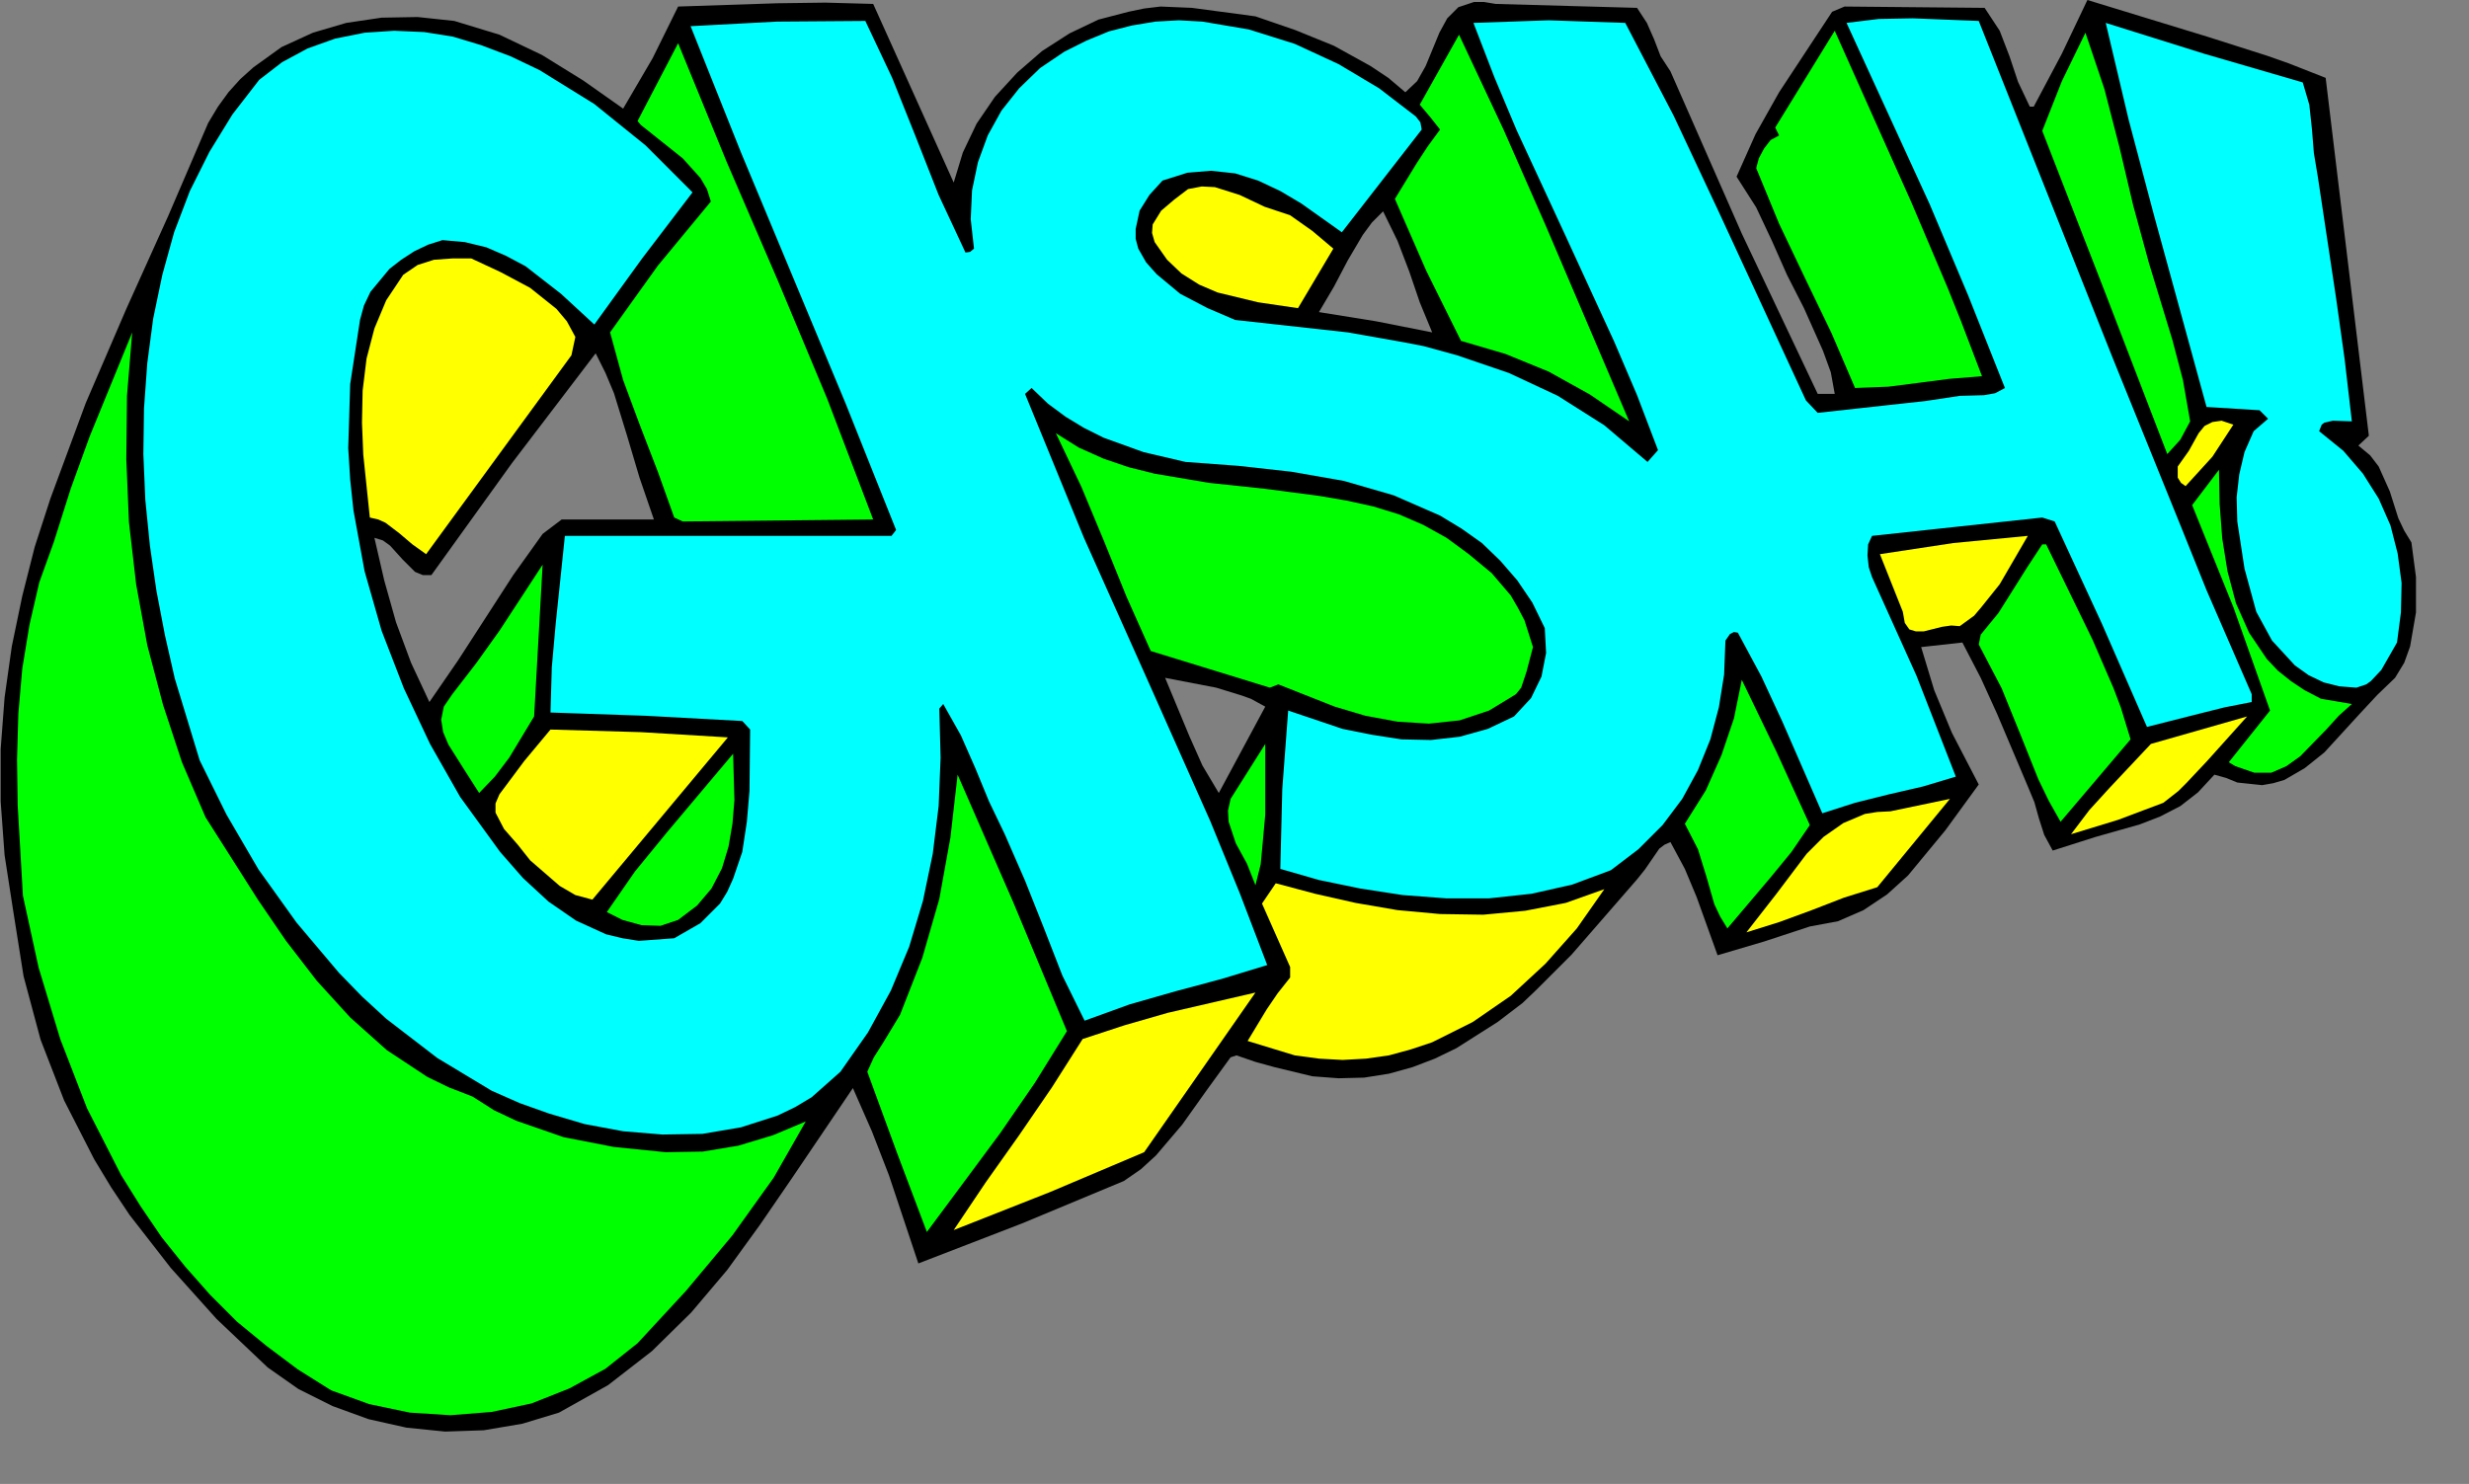 <?xml version="1.0" encoding="UTF-8" standalone="no"?>
<svg
   xmlns:dc="http://purl.org/dc/elements/1.1/"
   xmlns:cc="http://creativecommons.org/ns#"
   xmlns:rdf="http://www.w3.org/1999/02/22-rdf-syntax-ns#"
   xmlns:svg="http://www.w3.org/2000/svg"
   xmlns="http://www.w3.org/2000/svg"
   xmlns:sodipodi="http://sodipodi.sourceforge.net/DTD/sodipodi-0.dtd"
   xmlns:inkscape="http://www.inkscape.org/namespaces/inkscape"
   version="1.0"
   width="66.516mm"
   height="39.987mm"
   id="svg58"
   sodipodi:docname="CC140048.WMF">
  <rect width="100%" height="100%" fill="#808080" stroke="none"/>
  <sodipodi:namedview
     pagecolor="#ffffff"
     bordercolor="#666666"
     borderopacity="1"
     objecttolerance="10"
     gridtolerance="10"
     guidetolerance="10"
     inkscape:pageopacity="0"
     inkscape:pageshadow="2"
     inkscape:window-width="640"
     inkscape:window-height="480"
     id="namedview60" />
  <defs
     id="defs6">
    <clipPath
       clipPathUnits="userSpaceOnUse"
       id="clipWmfPath1">
      <path
         d="M 0,0 L 251.267,0 L 251.267,151 L 0,151 z"
         id="path2" />
    </clipPath>
    <pattern
       id="WMFhbasepattern"
       patternUnits="userSpaceOnUse"
       width="6"
       height="6"
       x="0"
       y="0" />
  </defs>
  <path
     style="fill:#000000;fill-rule:evenodd;fill-opacity:1;stroke:none;"
     clip-path="url(#clipWmfPath1)"
     d="  M 236.804,7.93   L 241.203,44.38   L 240.136,45.38   L 241.336,46.38   L 242.202,47.512   L 243.335,50.045   L 244.202,52.777   L 244.802,54.043   L 245.535,55.242   L 246.001,58.774   L 246.001,62.372   L 245.402,65.838   L 244.802,67.504   L 243.869,69.036   L 242.069,70.769   L 240.27,72.701   L 236.671,76.633   L 234.671,78.232   L 232.605,79.432   L 231.472,79.765   L 230.339,79.965   L 227.806,79.698   L 226.673,79.232   L 225.474,78.899   L 223.807,80.698   L 222.008,82.097   L 219.942,83.163   L 217.876,83.963   L 213.41,85.229   L 209.011,86.628   L 208.145,85.029   L 207.612,83.363   L 207.145,81.697   L 206.479,80.098   L 203.346,72.701   L 201.68,69.036   L 199.814,65.438   L 195.615,65.904   L 196.948,70.302   L 198.747,74.634   L 201.48,79.898   L 198.081,84.563   L 194.282,89.161   L 192.149,91.093   L 189.75,92.692   L 187.15,93.825   L 184.284,94.358   L 179.619,95.891   L 174.887,97.29   L 172.754,91.36   L 171.554,88.494   L 170.088,85.762   L 169.488,86.029   L 168.955,86.429   L 168.222,87.495   L 167.489,88.561   L 166.689,89.56   L 160.024,97.224   L 156.425,100.822   L 155.026,102.155   L 152.493,104.087   L 148.294,106.753   L 146.095,107.819   L 143.829,108.685   L 141.429,109.352   L 138.896,109.752   L 136.297,109.818   L 133.631,109.618   L 129.766,108.685   L 127.833,108.152   L 125.9,107.486   L 125.3,107.686   L 122.834,111.084   L 120.368,114.549   L 117.702,117.681   L 116.169,119.081   L 114.436,120.28   L 104.039,124.612   L 93.509,128.677   L 90.509,119.681   L 88.776,115.216   L 86.844,110.818   L 80.579,120.08   L 77.379,124.745   L 74.047,129.343   L 70.381,133.674   L 66.382,137.606   L 61.917,141.071   L 56.918,143.87   L 53.186,145.003   L 49.254,145.669   L 45.321,145.802   L 41.389,145.403   L 37.523,144.536   L 33.858,143.203   L 30.392,141.471   L 27.259,139.272   L 22.061,134.341   L 17.395,129.143   L 13.197,123.745   L 11.33,120.947   L 9.597,118.081   L 6.532,112.084   L 4.132,105.887   L 2.399,99.423   L 1.333,92.692   L 0.467,87.095   L 0.067,81.631   L 0.067,76.3   L 0.467,71.035   L 1.2,65.838   L 2.266,60.707   L 3.532,55.709   L 5.132,50.778   L 8.731,41.049   L 12.863,31.453   L 17.129,21.99   L 21.194,12.528   L 22.194,10.862   L 23.26,9.396   L 24.46,8.063   L 25.793,6.864   L 28.659,4.798   L 31.858,3.332   L 35.257,2.332   L 38.856,1.799   L 42.522,1.733   L 46.254,2.132   L 50.853,3.532   L 55.185,5.598   L 59.384,8.196   L 63.45,11.062   L 66.449,5.931   L 69.048,0.666   L 79.112,0.333   L 84.044,0.267   L 88.91,0.4   L 97.108,18.592   L 98.041,15.526   L 99.44,12.594   L 101.306,9.862   L 103.573,7.397   L 106.105,5.198   L 108.904,3.399   L 111.837,1.999   L 114.903,1.199   L 116.502,0.866   L 118.169,0.666   L 121.368,0.8   L 127.833,1.666   L 131.898,3.065   L 135.831,4.665   L 139.563,6.73   L 141.363,7.93   L 143.095,9.396   L 144.295,8.263   L 145.161,6.73   L 146.561,3.332   L 147.361,1.866   L 148.494,0.733   L 150.094,0.2   L 151.093,0.2   L 152.293,0.4   L 166.689,0.8   L 167.689,2.332   L 168.422,3.998   L 169.088,5.731   L 170.088,7.263   L 177.353,23.79   L 185.084,40.116   L 186.817,40.116   L 186.417,37.917   L 185.617,35.718   L 183.685,31.386   L 181.952,27.988   L 180.419,24.523   L 178.819,21.124   L 176.82,17.992   L 178.753,13.661   L 181.152,9.396   L 186.551,1.199   L 187.817,0.666   L 202.08,0.8   L 203.613,3.132   L 204.612,5.731   L 205.479,8.33   L 206.679,10.862   L 207.078,10.862   L 209.944,5.464   L 212.544,0   L 224.74,3.732   L 230.805,5.664   L 233.072,6.464   L 236.804,7.93  z    M 145.828,33.852   L 140.096,32.719   L 134.298,31.786   L 135.831,29.187   L 137.23,26.522   L 138.763,23.923   L 139.696,22.657   L 140.829,21.524   L 142.296,24.523   L 143.495,27.654   L 144.562,30.786   L 145.828,33.852  z    M 66.582,52.91   L 57.185,52.91   L 55.252,54.376   L 52.253,58.574   L 49.454,62.906   L 46.654,67.237   L 43.722,71.502   L 41.856,67.504   L 40.323,63.372   L 39.123,59.107   L 38.123,54.776   L 38.99,55.042   L 39.723,55.575   L 40.989,56.975   L 42.255,58.241   L 43.055,58.574   L 43.922,58.574   L 52.12,47.179   L 60.651,35.984   L 61.65,37.983   L 62.517,40.049   L 63.85,44.38   L 65.116,48.645   L 66.582,52.91  z    M 128.832,71.968   L 124.1,80.764   L 122.434,77.966   L 121.101,74.967   L 118.635,69.036   L 123.834,70.036   L 126.433,70.835   L 127.366,71.169   L 128.832,71.968  z   "
     id="path8" />
  <path
     style="fill:#00ffff;fill-rule:nonzero;fill-opacity:1;stroke:none;"
     clip-path="url(#clipWmfPath1)"
     d="  M 165.489,2.332   L 170.421,11.795   L 174.954,21.457   L 183.885,40.782   L 185.084,42.048   L 192.349,41.248   L 196.015,40.849   L 199.547,40.316   L 202.013,40.249   L 203.146,40.049   L 204.146,39.516   L 200.414,30.12   L 196.481,20.791   L 188.017,2.332   L 191.283,1.932   L 194.748,1.866   L 201.48,2.132   L 215.143,36.517   L 222.074,53.643   L 224.674,60.107   L 229.273,70.702   L 229.273,71.502   L 226.54,72.035   L 223.874,72.701   L 218.609,74.034   L 214.01,63.505   L 209.211,53.11   L 207.945,52.71   L 190.616,54.576   L 190.216,55.442   L 190.15,56.575   L 190.283,57.775   L 190.616,58.774   L 195.148,68.836   L 199.147,79.098   L 195.815,80.098   L 192.349,80.898   L 188.883,81.764   L 185.551,82.83   L 181.485,73.501   L 179.352,68.903   L 176.953,64.438   L 176.553,64.372   L 176.153,64.572   L 175.687,65.238   L 175.553,68.703   L 175.02,72.035   L 174.154,75.3   L 172.887,78.432   L 171.288,81.364   L 169.288,84.03   L 166.822,86.495   L 164.023,88.628   L 160.091,90.094   L 155.959,91.026   L 151.626,91.493   L 147.228,91.493   L 142.829,91.16   L 138.497,90.493   L 134.298,89.627   L 130.365,88.494   L 130.565,80.365   L 131.165,72.368   L 136.697,74.234   L 139.696,74.834   L 142.695,75.3   L 145.695,75.367   L 148.627,75.034   L 151.493,74.234   L 154.159,72.968   L 155.892,71.102   L 156.958,68.903   L 157.425,66.504   L 157.292,63.972   L 156.025,61.373   L 154.492,59.107   L 152.759,57.108   L 150.893,55.309   L 148.827,53.843   L 146.628,52.51   L 141.896,50.444   L 136.83,48.978   L 131.498,48.045   L 126.1,47.446   L 120.701,47.046   L 116.436,46.046   L 112.37,44.58   L 110.371,43.581   L 108.505,42.448   L 106.705,41.115   L 105.039,39.516   L 104.372,40.116   L 110.371,54.776   L 116.836,69.236   L 123.234,83.63   L 126.233,90.96   L 129.032,98.29   L 124.434,99.689   L 119.702,100.955   L 115.036,102.288   L 110.437,103.954   L 108.171,99.356   L 106.305,94.558   L 104.372,89.694   L 102.306,84.963   L 100.707,81.631   L 99.307,78.232   L 97.841,74.9   L 96.041,71.702   L 95.641,72.168   L 95.775,77.166   L 95.575,82.097   L 94.975,86.962   L 93.975,91.76   L 92.575,96.424   L 90.709,100.889   L 88.377,105.154   L 85.577,109.152   L 82.645,111.751   L 80.979,112.75   L 79.179,113.617   L 75.447,114.816   L 71.514,115.482   L 67.449,115.549   L 63.45,115.216   L 59.518,114.483   L 55.919,113.417   L 52.919,112.35   L 50.053,111.084   L 44.522,107.752   L 39.323,103.754   L 36.857,101.489   L 34.524,99.09   L 30.192,93.959   L 26.326,88.561   L 23.061,82.963   L 20.328,77.432   L 17.795,69.103   L 16.796,64.705   L 15.929,60.173   L 15.263,55.575   L 14.796,50.911   L 14.596,46.246   L 14.663,41.582   L 14.996,36.984   L 15.596,32.452   L 16.529,27.988   L 17.729,23.656   L 19.328,19.458   L 21.328,15.46   L 23.66,11.662   L 26.393,8.13   L 28.726,6.331   L 31.325,4.931   L 34.124,3.932   L 37.123,3.332   L 40.123,3.132   L 43.189,3.265   L 46.121,3.732   L 48.987,4.598   L 51.986,5.731   L 54.919,7.13   L 60.517,10.595   L 65.716,14.793   L 70.515,19.591   L 65.383,26.322   L 60.517,33.052   L 57.118,29.92   L 53.519,27.121   L 51.52,26.055   L 49.52,25.189   L 47.321,24.656   L 45.055,24.456   L 43.588,24.922   L 42.189,25.589   L 40.856,26.455   L 39.656,27.388   L 37.723,29.72   L 37.057,31.12   L 36.657,32.586   L 35.657,39.116   L 35.457,45.647   L 35.657,48.845   L 35.99,51.977   L 37.123,58.174   L 38.856,64.238   L 41.122,70.102   L 43.788,75.767   L 46.854,81.164   L 50.92,86.762   L 53.253,89.427   L 55.852,91.826   L 58.651,93.759   L 61.717,95.158   L 63.383,95.558   L 65.049,95.824   L 68.648,95.558   L 71.314,94.025   L 73.314,92.026   L 74.047,90.827   L 74.647,89.494   L 75.58,86.762   L 76.046,83.696   L 76.313,80.564   L 76.38,74.301   L 75.58,73.434   L 65.783,72.901   L 56.052,72.568   L 56.185,67.97   L 56.585,63.505   L 57.518,54.576   L 90.776,54.576   L 91.242,53.976   L 86.11,41.115   L 80.779,28.321   L 75.447,15.526   L 70.315,2.665   L 79.112,2.199   L 88.11,2.132   L 90.843,7.93   L 93.242,13.927   L 95.575,19.858   L 98.307,25.722   L 98.774,25.655   L 99.174,25.322   L 98.84,22.323   L 98.974,19.391   L 99.574,16.526   L 100.573,13.794   L 101.973,11.262   L 103.772,8.996   L 105.905,6.93   L 108.371,5.264   L 110.637,4.132   L 112.903,3.199   L 115.236,2.599   L 117.635,2.199   L 120.035,2.066   L 122.434,2.199   L 127.166,2.999   L 131.832,4.465   L 136.297,6.53   L 140.429,8.996   L 144.162,11.861   L 144.628,12.461   L 144.762,13.194   L 136.63,23.656   L 132.498,20.724   L 130.365,19.458   L 128.099,18.392   L 125.767,17.659   L 123.301,17.392   L 120.901,17.592   L 118.369,18.392   L 117.036,19.858   L 116.036,21.457   L 115.636,23.323   L 115.636,24.323   L 115.903,25.322   L 116.702,26.722   L 117.769,27.921   L 120.168,29.92   L 122.967,31.386   L 125.767,32.586   L 137.23,33.852   L 142.895,34.851   L 144.962,35.251   L 148.361,36.184   L 153.626,37.983   L 158.625,40.316   L 163.357,43.314   L 167.756,47.046   L 168.822,45.846   L 166.689,40.249   L 164.356,34.785   L 159.424,24.056   L 154.426,13.261   L 152.16,7.863   L 150.027,2.332   L 157.692,2.066   L 165.489,2.332  z "
     id="path10" />
  <path
     style="fill:#00ffff;fill-rule:nonzero;fill-opacity:1;stroke:none;"
     clip-path="url(#clipWmfPath1)"
     d="  M 234.471,8.396   L 235.138,10.662   L 235.404,13.128   L 235.604,15.593   L 236.004,17.992   L 237.87,30.387   L 238.737,36.584   L 239.47,42.914   L 237.537,42.848   L 236.671,43.048   L 236.404,43.248   L 236.137,43.914   L 238.603,45.913   L 240.603,48.245   L 242.202,50.778   L 243.402,53.51   L 244.135,56.375   L 244.535,59.374   L 244.468,62.372   L 244.069,65.438   L 242.469,68.237   L 241.403,69.369   L 240.936,69.703   L 239.936,70.036   L 238.203,69.902   L 236.604,69.503   L 235.071,68.77   L 233.671,67.77   L 231.339,65.238   L 229.739,62.306   L 228.539,57.908   L 227.806,53.11   L 227.74,50.644   L 228.006,48.312   L 228.539,46.046   L 229.472,43.914   L 230.939,42.648   L 230.072,41.782   L 224.674,41.448   L 219.342,21.99   L 216.743,12.195   L 214.41,2.332   L 224.407,5.464   L 234.471,8.396  z "
     id="path12" />
  <path
     style="fill:#00ff00;fill-rule:nonzero;fill-opacity:1;stroke:none;"
     clip-path="url(#clipWmfPath1)"
     d="  M 201.813,38.316   L 198.481,38.583   L 195.415,38.983   L 192.282,39.383   L 188.883,39.516   L 186.484,33.918   L 183.818,28.387   L 181.152,22.79   L 178.819,17.126   L 179.086,16.126   L 179.619,15.127   L 180.286,14.26   L 181.152,13.794   L 180.752,12.994   L 186.817,3.132   L 194.615,20.591   L 198.347,29.387   L 199.68,32.719   L 201.813,38.316  z "
     id="path14" />
  <path
     style="fill:#00ff00;fill-rule:nonzero;fill-opacity:1;stroke:none;"
     clip-path="url(#clipWmfPath1)"
     d="  M 218.809,26.788   L 221.208,34.651   L 222.274,38.716   L 223.008,42.914   L 222.008,44.78   L 220.675,46.246   L 214.343,29.787   L 207.945,13.327   L 209.944,8.263   L 212.344,3.332   L 214.276,9.063   L 215.809,14.993   L 217.209,20.924   L 218.809,26.788  z "
     id="path16" />
  <path
     style="fill:#00ff00;fill-rule:nonzero;fill-opacity:1;stroke:none;"
     clip-path="url(#clipWmfPath1)"
     d="  M 165.889,42.914   L 161.89,40.182   L 157.692,37.85   L 153.293,36.051   L 148.761,34.718   L 145.228,27.588   L 142.029,20.258   L 144.228,16.659   L 145.361,14.927   L 146.628,13.194   L 145.628,11.928   L 144.562,10.662   L 148.561,3.532   L 153.093,13.194   L 157.425,23.056   L 165.889,42.914  z "
     id="path18" />
  <path
     style="fill:#00ff00;fill-rule:nonzero;fill-opacity:1;stroke:none;"
     clip-path="url(#clipWmfPath1)"
     d="  M 88.91,52.91   L 69.515,53.11   L 68.648,52.71   L 66.982,48.045   L 65.183,43.381   L 63.45,38.716   L 62.117,33.852   L 66.982,27.055   L 72.381,20.524   L 71.981,19.258   L 71.314,18.125   L 69.515,16.126   L 65.249,12.728   L 64.916,12.328   L 69.048,4.398   L 73.98,16.459   L 79.179,28.521   L 84.244,40.649   L 88.91,52.91  z "
     id="path20" />
  <path
     style="fill:#ffff00;fill-rule:nonzero;fill-opacity:1;stroke:none;"
     clip-path="url(#clipWmfPath1)"
     d="  M 135.764,25.322   L 132.165,31.386   L 128.099,30.786   L 123.967,29.787   L 122.101,28.987   L 120.301,27.854   L 118.835,26.455   L 117.569,24.656   L 117.302,23.723   L 117.369,22.857   L 118.235,21.457   L 119.568,20.324   L 120.968,19.258   L 122.368,18.992   L 123.701,19.058   L 126.233,19.858   L 128.766,21.057   L 131.365,21.924   L 133.631,23.523   L 135.764,25.322  z "
     id="path22" />
  <path
     style="fill:#ffff00;fill-rule:nonzero;fill-opacity:1;stroke:none;"
     clip-path="url(#clipWmfPath1)"
     d="  M 58.584,34.318   L 58.185,36.184   L 43.388,56.442   L 41.989,55.442   L 40.656,54.309   L 39.256,53.243   L 38.523,52.91   L 37.657,52.71   L 36.99,46.313   L 36.857,43.048   L 36.924,39.782   L 37.323,36.517   L 38.123,33.452   L 39.323,30.587   L 41.056,27.988   L 42.522,26.988   L 44.188,26.455   L 46.054,26.322   L 47.987,26.322   L 50.986,27.721   L 53.986,29.32   L 56.652,31.453   L 57.718,32.719   L 58.584,34.318  z "
     id="path24" />
  <path
     style="fill:#00ff00;fill-rule:nonzero;fill-opacity:1;stroke:none;"
     clip-path="url(#clipWmfPath1)"
     d="  M 20.928,83.23   L 26.26,91.626   L 29.126,95.824   L 32.258,99.889   L 35.657,103.621   L 39.39,106.953   L 43.522,109.685   L 45.721,110.751   L 48.121,111.684   L 50.32,113.083   L 52.586,114.15   L 57.385,115.816   L 62.517,116.815   L 67.782,117.348   L 71.581,117.282   L 75.18,116.682   L 78.712,115.616   L 82.045,114.216   L 78.779,119.947   L 74.58,125.811   L 69.848,131.475   L 64.916,136.806   L 61.65,139.405   L 57.985,141.404   L 54.119,142.937   L 50.053,143.803   L 45.855,144.136   L 41.722,143.87   L 37.59,143.004   L 33.724,141.604   L 30.325,139.472   L 27.126,137.073   L 24.127,134.607   L 21.394,131.875   L 18.862,129.01   L 16.462,126.011   L 14.33,122.879   L 12.33,119.681   L 8.864,112.884   L 6.132,105.82   L 3.932,98.557   L 2.333,91.226   L 1.8,82.03   L 1.733,77.366   L 1.866,72.701   L 2.266,68.103   L 2.999,63.639   L 3.999,59.307   L 5.465,55.242   L 7.198,49.778   L 9.131,44.447   L 13.463,33.852   L 12.93,40.316   L 12.863,46.779   L 13.13,53.177   L 13.863,59.507   L 14.996,65.704   L 16.596,71.768   L 18.528,77.632   L 20.928,83.23  z "
     id="path26" />
  <path
     style="fill:#ffff00;fill-rule:nonzero;fill-opacity:1;stroke:none;"
     clip-path="url(#clipWmfPath1)"
     d="  M 227.406,43.248   L 225.274,46.513   L 222.541,49.511   L 222.074,49.178   L 221.741,48.645   L 221.741,47.512   L 222.874,45.913   L 223.874,44.114   L 224.474,43.381   L 225.274,42.981   L 226.207,42.848   L 227.406,43.248  z "
     id="path28" />
  <path
     style="fill:#00ff00;fill-rule:nonzero;fill-opacity:1;stroke:none;"
     clip-path="url(#clipWmfPath1)"
     d="  M 149.56,56.442   L 151.893,58.374   L 153.826,60.64   L 154.559,61.906   L 155.225,63.172   L 156.092,65.904   L 155.425,68.436   L 155.026,69.636   L 154.892,70.036   L 154.359,70.702   L 151.626,72.368   L 148.627,73.368   L 145.495,73.701   L 142.296,73.501   L 139.03,72.901   L 135.897,71.968   L 130.165,69.703   L 129.299,70.036   L 117.169,66.304   L 114.703,60.773   L 112.437,55.176   L 110.104,49.578   L 107.505,44.114   L 109.838,45.58   L 112.37,46.713   L 114.903,47.579   L 117.569,48.245   L 123.101,49.178   L 128.766,49.778   L 134.364,50.511   L 137.097,50.978   L 139.83,51.577   L 142.429,52.377   L 144.895,53.443   L 147.294,54.776   L 149.56,56.442  z "
     id="path30" />
  <path
     style="fill:#00ff00;fill-rule:nonzero;fill-opacity:1;stroke:none;"
     clip-path="url(#clipWmfPath1)"
     d="  M 236.337,71.169   L 239.47,71.702   L 238.137,72.901   L 236.87,74.301   L 234.205,77.033   L 232.805,78.032   L 231.272,78.699   L 229.539,78.699   L 227.606,78.032   L 226.94,77.632   L 231.139,72.368   L 227.406,61.839   L 223.207,51.444   L 225.94,47.846   L 226.007,51.311   L 226.273,54.842   L 226.807,58.174   L 227.673,61.44   L 229.006,64.438   L 230.805,67.104   L 231.938,68.303   L 233.271,69.369   L 234.671,70.302   L 236.337,71.169  z "
     id="path32" />
  <path
     style="fill:#ffff00;fill-rule:nonzero;fill-opacity:1;stroke:none;"
     clip-path="url(#clipWmfPath1)"
     d="  M 206.479,54.576   L 203.613,59.507   L 201.746,61.839   L 201.013,62.706   L 199.547,63.772   L 198.681,63.705   L 197.748,63.838   L 195.881,64.305   L 195.082,64.305   L 194.415,64.105   L 193.949,63.439   L 193.749,62.306   L 191.416,56.442   L 198.881,55.309   L 206.479,54.576  z "
     id="path34" />
  <path
     style="fill:#00ff00;fill-rule:nonzero;fill-opacity:1;stroke:none;"
     clip-path="url(#clipWmfPath1)"
     d="  M 208.345,55.442   L 213.077,65.171   L 215.21,70.102   L 215.943,72.035   L 216.942,75.3   L 209.811,83.696   L 208.611,81.564   L 207.545,79.365   L 205.679,74.7   L 203.813,70.102   L 201.48,65.638   L 201.68,64.638   L 203.479,62.439   L 204.946,60.107   L 206.412,57.775   L 207.945,55.442   L 208.345,55.442  z "
     id="path36" />
  <path
     style="fill:#00ff00;fill-rule:nonzero;fill-opacity:1;stroke:none;"
     clip-path="url(#clipWmfPath1)"
     d="  M 54.386,72.968   L 51.853,77.166   L 50.387,79.098   L 48.787,80.764   L 47.254,78.365   L 45.655,75.833   L 45.121,74.567   L 44.921,73.301   L 45.188,71.968   L 46.054,70.702   L 48.52,67.504   L 50.853,64.238   L 55.252,57.508   L 54.386,72.968  z "
     id="path38" />
  <path
     style="fill:#00ff00;fill-rule:nonzero;fill-opacity:1;stroke:none;"
     clip-path="url(#clipWmfPath1)"
     d="  M 184.284,84.03   L 182.418,86.762   L 180.286,89.361   L 175.887,94.558   L 175.154,93.359   L 174.554,92.093   L 173.754,89.294   L 172.887,86.495   L 171.554,83.896   L 173.687,80.498   L 175.287,76.899   L 176.553,73.168   L 177.353,69.236   L 180.885,76.566   L 184.284,84.03  z "
     id="path40" />
  <path
     style="fill:#ffff00;fill-rule:nonzero;fill-opacity:1;stroke:none;"
     clip-path="url(#clipWmfPath1)"
     d="  M 220.275,81.764   L 215.676,83.496   L 210.877,84.963   L 212.744,82.497   L 214.81,80.231   L 219.009,75.767   L 228.806,72.968   L 224.74,77.499   L 222.608,79.765   L 221.808,80.564   L 220.275,81.764  z "
     id="path42" />
  <path
     style="fill:#ffff00;fill-rule:nonzero;fill-opacity:1;stroke:none;"
     clip-path="url(#clipWmfPath1)"
     d="  M 74.114,75.1   L 60.317,91.626   L 58.584,91.16   L 56.985,90.227   L 53.986,87.628   L 52.719,86.029   L 51.32,84.429   L 50.453,82.763   L 50.453,81.831   L 50.853,80.898   L 53.386,77.499   L 56.052,74.301   L 65.249,74.567   L 74.114,75.1  z "
     id="path44" />
  <path
     style="fill:#00ff00;fill-rule:nonzero;fill-opacity:1;stroke:none;"
     clip-path="url(#clipWmfPath1)"
     d="  M 127.833,90.16   L 126.966,87.961   L 125.833,85.895   L 125.1,83.696   L 125.034,82.564   L 125.3,81.364   L 128.832,75.767   L 128.832,82.963   L 128.499,86.628   L 128.366,88.028   L 127.833,90.16  z "
     id="path46" />
  <path
     style="fill:#00ff00;fill-rule:nonzero;fill-opacity:1;stroke:none;"
     clip-path="url(#clipWmfPath1)"
     d="  M 69.048,93.692   L 67.249,94.292   L 65.316,94.225   L 63.383,93.692   L 61.784,92.892   L 64.65,88.761   L 67.915,84.763   L 74.647,76.766   L 74.78,81.497   L 74.58,83.896   L 74.18,86.229   L 73.514,88.428   L 72.447,90.493   L 70.981,92.226   L 69.048,93.692  z "
     id="path48" />
  <path
     style="fill:#00ff00;fill-rule:nonzero;fill-opacity:1;stroke:none;"
     clip-path="url(#clipWmfPath1)"
     d="  M 108.638,105.02   L 105.372,110.285   L 101.84,115.416   L 94.375,125.478   L 91.309,117.348   L 88.31,109.152   L 88.976,107.686   L 89.909,106.22   L 91.642,103.354   L 93.908,97.557   L 95.641,91.56   L 96.774,85.296   L 97.507,78.899   L 103.173,91.893   L 108.638,105.02  z "
     id="path50" />
  <path
     style="fill:#ffff00;fill-rule:nonzero;fill-opacity:1;stroke:none;"
     clip-path="url(#clipWmfPath1)"
     d="  M 191.149,90.36   L 187.75,91.426   L 184.484,92.692   L 181.219,93.892   L 177.82,94.958   L 180.885,91.026   L 183.951,86.962   L 185.684,85.229   L 187.684,83.83   L 189.883,82.897   L 191.149,82.697   L 192.482,82.63   L 198.547,81.364   L 191.149,90.36  z "
     id="path52" />
  <path
     style="fill:#ffff00;fill-rule:nonzero;fill-opacity:1;stroke:none;"
     clip-path="url(#clipWmfPath1)"
     d="  M 163.357,90.56   L 160.557,94.558   L 157.358,98.157   L 153.826,101.422   L 149.96,104.087   L 145.828,106.153   L 143.629,106.886   L 141.429,107.486   L 139.096,107.819   L 136.697,107.952   L 134.298,107.819   L 131.832,107.486   L 127.033,106.02   L 128.966,102.821   L 130.099,101.155   L 131.365,99.556   L 131.365,98.49   L 128.499,92.026   L 129.899,89.96   L 133.898,91.026   L 138.03,91.959   L 142.296,92.692   L 146.628,93.092   L 151.027,93.159   L 155.292,92.759   L 159.424,91.959   L 163.357,90.56  z "
     id="path54" />
  <path
     style="fill:#ffff00;fill-rule:nonzero;fill-opacity:1;stroke:none;"
     clip-path="url(#clipWmfPath1)"
     d="  M 116.502,117.348   L 106.905,121.413   L 97.108,125.278   L 100.373,120.414   L 103.772,115.616   L 107.105,110.751   L 110.237,105.82   L 114.503,104.421   L 118.902,103.154   L 127.833,101.089   L 116.502,117.348  z "
     id="path56" />
</svg>
